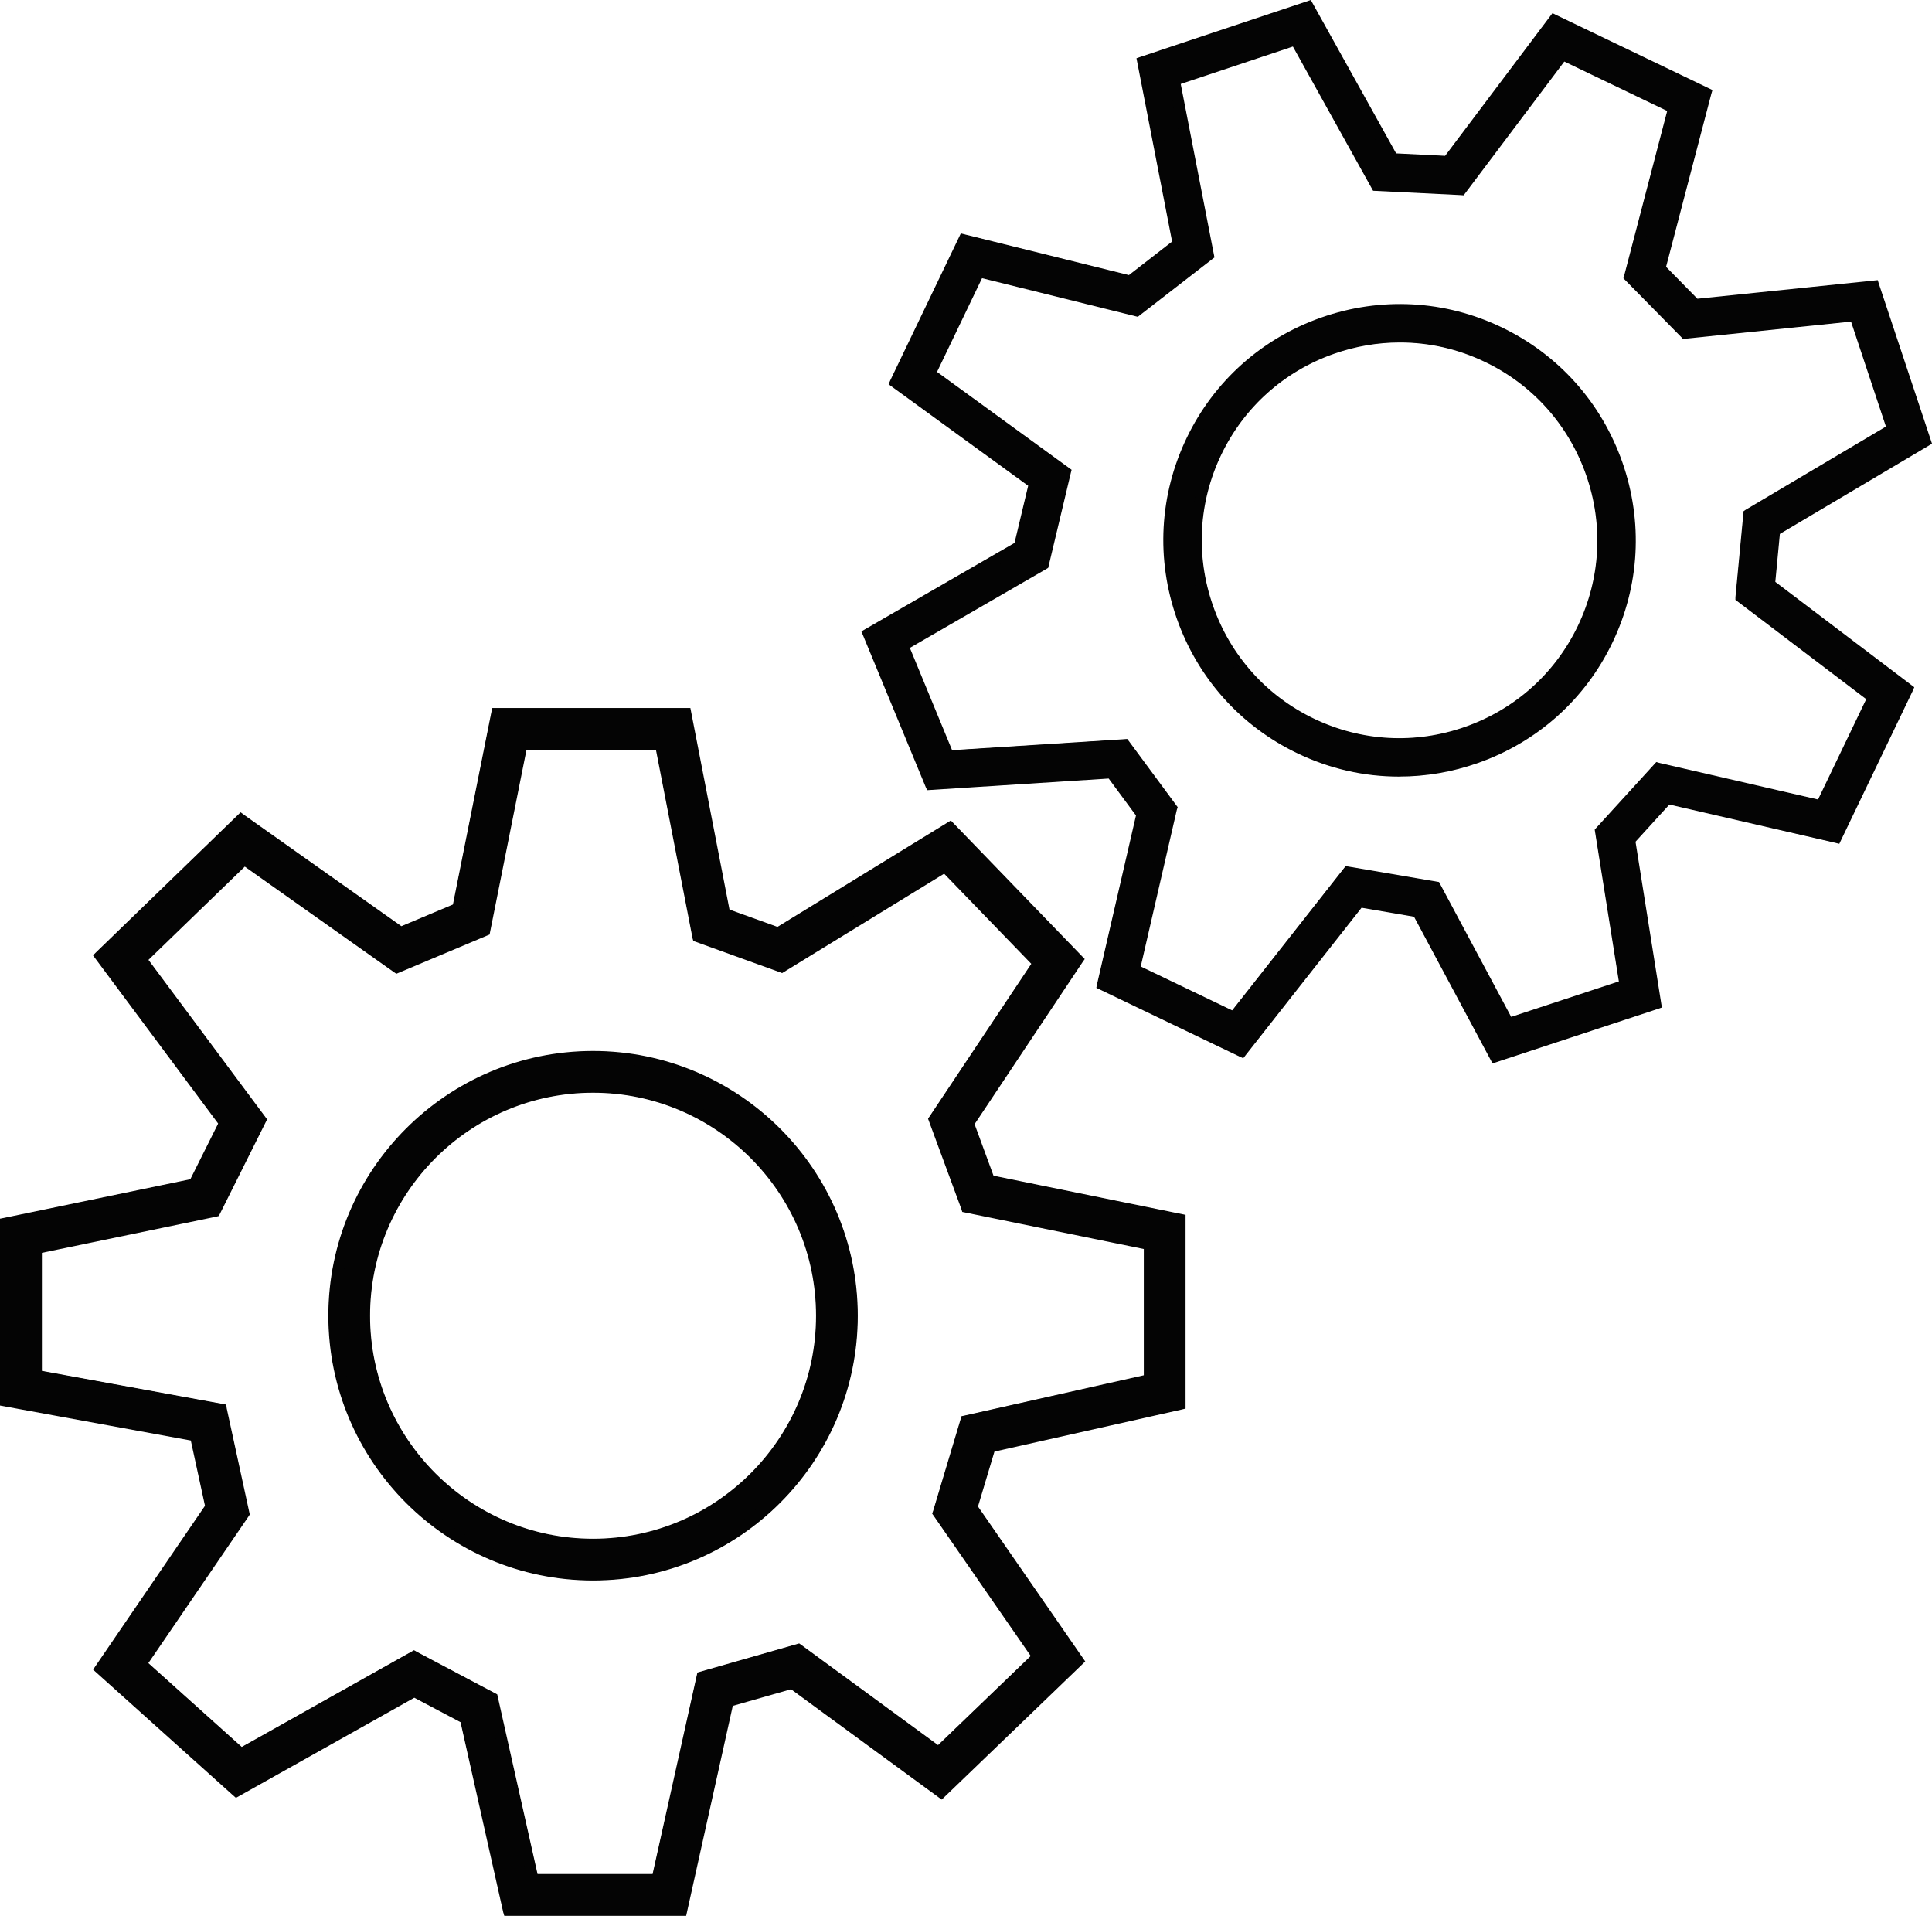 <?xml version="1.0" encoding="UTF-8"?> <svg xmlns="http://www.w3.org/2000/svg" id="b" viewBox="0 0 500 495.76"><g id="c"><g><g><g><g><g><path d="M174.57,492.05h-41.18l-10.97-48.88-15.25-8.08-45.61,25.6-32.58-29.24,28.04-41.05-4.54-20.86-48.78-8.93v-42.24l48.06-9.97,9.03-18.05-31.82-42.76,33.64-32.58,40.81,28.86,17.04-7.17,9.96-49.79h45.19l9.94,51.21,16.07,5.8,43.85-26.91,30.49,31.54-27.89,41.83,6.28,17.04,48.75,9.95v44.16l-48.67,10.93-5.39,17.99,26.98,38.97-32.64,31.4-37.95-27.79-18.94,5.41-11.91,53.59Zm-38.46-3.39h35.74l11.76-52.9,22.48-6.42,36.99,27.08,28.5-27.41-26.27-37.94,6.44-21.45,47.96-10.77v-38.67l-47.89-9.77-7.53-20.43,27.33-40.99-26.7-27.62-42.92,26.34-19.42-7.01-9.78-50.35h-39.61l-9.76,48.82-20.43,8.6-40.05-28.33-29.47,28.55,31.29,42.04-10.7,21.39-46.97,9.75v36.65l48.22,8.82,5.33,24.5-27.18,39.8,28.56,25.63,45.11-25.32,18.27,9.67,10.72,47.75Z" fill="#040404"></path><path d="M175.64,493.38h-43.3l-.24-1.04-10.84-48.28-14.07-7.45-45.81,25.72-34.15-30.65,28.38-41.54-4.23-19.44-48.99-8.97v-44.42l48.49-10.07,8.37-16.75-32.03-43.03,35.26-34.17,41.11,29.08,15.71-6.61,10.03-50.16h47.38l10.01,51.55,14.77,5.33,44.21-27.13,31.97,33.08-28.11,42.17,5.78,15.71,49.1,10.02v46.3l-48.96,10.99-4.99,16.64,27.27,39.37-34.26,32.95-38.32-28.06-17.56,5.01-11.97,53.86Zm-41.18-2.66h39.05l11.86-53.32,20.32-5.81,.53,.38,37.05,27.13,31.02-29.83-26.71-38.58,.18-.61,5.62-18.73,48.4-10.86v-42.01l-48.41-9.88-6.77-18.36,27.67-41.51-29.01-30.01-43.49,26.69-17.38-6.28-9.88-50.87h-43l-9.88,49.4-18.37,7.73-40.51-28.65-32.01,31,31.61,42.48-.37,.73-9.3,18.63-.63,.13-47,9.75v40.05l48.56,8.88,4.85,22.28-27.71,40.56,31,27.83,45.42-25.5,16.44,8.71,10.87,48.44Zm38.47-.74h-37.87l-.24-1.04-10.58-47.16-17.09-9.04-45.3,25.43-30.14-27.04,27.52-40.29-5.01-23.08-48.44-8.87v-38.83l47.4-9.83,10.04-20.09-31.5-42.32,31.1-30.13,40.34,28.54,19.11-8.04,9.83-49.2h41.8l9.84,50.69,18.12,6.54,43.28-26.56,28.18,29.15-27.55,41.33,7.03,19.1,48.23,9.84v40.82l-48.24,10.83-6.04,20.1,26.55,38.34-30.12,28.98-37.36-27.36-21.11,6.03-11.8,53.17Zm-35.75-2.66h33.61l11.7-52.63,23.86-6.82,.53,.38,36.08,26.43,26.88-25.86-25.99-37.54,.18-.61,6.67-22.2,47.68-10.7v-36.52l-47.54-9.7-8.03-21.76,27.11-40.67-25.21-26.08-42.55,26.11-20.73-7.49-9.72-50.02h-37.42l-9.69,48.44-21.77,9.16-39.74-28.12-27.85,26.97,31.08,41.77-.37,.73-10.97,21.97-.63,.13-45.91,9.52v34.46l48.01,8.78,5.63,25.92-26.85,39.32,26.99,24.22,44.91-25.21,19.46,10.3,10.61,47.31Z" fill="#040404"></path></g><g><path d="M174.68,492.18h-41.39l-.02-.1-10.96-48.82-15.14-8.01-45.63,25.61-32.74-29.38,.07-.1,28-41.01-4.5-20.72-48.8-8.93v-42.46l.11-.02,48-9.96,8.96-17.92-31.84-42.79,.08-.08,33.71-32.66,.09,.06,40.75,28.82,16.9-7.12,9.97-49.82h45.41l.02,.11,9.93,51.13,15.94,5.76,43.89-26.93,30.64,31.7-.06,.09-27.85,41.78,6.23,16.91,48.78,9.96v44.37l-.1,.02-48.6,10.91-5.35,17.85,27.01,39.01-.08,.08-32.72,31.47-.09-.07-37.9-27.75-18.8,5.37-11.92,53.62Zm-41.18-.27h40.96l11.9-53.56,19.08-5.45,37.91,27.76,32.48-31.24-26.95-38.93,.02-.06,5.42-18.06,.08-.02,48.57-10.9v-43.94l-48.71-9.94-.03-.07-6.3-17.1,27.87-41.8-30.35-31.39-43.81,26.89-16.21-5.85v-.07s-9.94-51.1-9.94-51.1h-44.97l-9.95,49.75-.06,.03-17.1,7.2-40.78-28.84-33.47,32.43,31.8,42.73-9.09,18.18h-.06s-47.95,9.96-47.95,9.96v42.02l48.76,8.92,.02,.09,4.55,20.91-.03,.05-27.97,40.96,32.42,29.1,45.59-25.59,.06,.03,15.31,8.1v.06s10.96,48.78,10.96,48.78Zm38.45-3.13h-35.95l-.02-.1-10.71-47.69-18.15-9.61-45.13,25.33-28.71-25.77,.07-.1,27.15-39.76-5.3-24.36-48.24-8.83v-36.86l.11-.02,46.9-9.73,10.63-21.26-31.31-42.07,.08-.08,29.55-28.63,.09,.06,39.99,28.28,20.3-8.55,9.77-48.86h39.83l.02,.11,9.76,50.28,19.29,6.97,42.96-26.36,26.85,27.77-.06,.09-27.29,40.94,7.48,20.3,47.92,9.78v38.88l-.1,.02-47.89,10.75-6.39,21.32,26.29,37.98-.08,.08-28.58,27.49-.09-.07-36.94-27.04-22.34,6.38-11.76,52.93Zm-35.74-.27h35.52l11.75-52.88,22.62-6.46,36.95,27.05,28.34-27.26-26.24-37.9,.02-.06,6.46-21.53,.08-.02,47.86-10.74v-38.45l-47.85-9.77-.03-.07-7.55-20.5,27.31-40.96-26.55-27.47-42.89,26.32-.06-.02-19.49-7.04v-.07s-9.77-50.25-9.77-50.25h-39.39l-9.76,48.78-.06,.03-20.5,8.63-40.02-28.31-29.31,28.39,31.27,42.02-10.76,21.52h-.06s-46.86,9.74-46.86,9.74v36.43l48.2,8.82,.02,.09,5.34,24.56-.03,.05-27.12,39.71,28.4,25.49,45.09-25.31,.06,.03,18.33,9.7,10.71,47.71Z" fill="#040404"></path><path d="M175.75,493.51h-43.55l-.22-1.07-10.84-48.29-13.95-7.38-45.83,25.72-34.37-30.84,.76-.97,27.7-40.56-4.19-19.29-49.03-8.97v-44.65l1.07-.21,47.46-9.85,8.31-16.62-32.06-43.08,.86-.81,34.59-33.5,.9,.65,40.23,28.45,15.57-6.55,10.04-50.2h47.6l10.01,51.58,14.63,5.28,44.25-27.15,.74,.77,31.39,32.46-.6,.89-27.54,41.31,5.74,15.58,49.12,10.02v46.55l-1.07,.21-47.9,10.76-4.96,16.5,27.26,39.36-.73,.78-33.64,32.37-.9-.65-37.47-27.44-17.42,4.97-11.96,53.88Zm-41.19-2.92h38.84l11.85-53.29,20.45-5.85,.53,.38,37.02,27.1,30.85-29.68-26.7-38.55,.22-.63,5.63-18.81,.74-.18,47.65-10.7v-41.8l-48.31-9.86-.28-.61-6.61-17.9,27.65-41.47-28.86-29.85-43.46,26.66-17.43-6.31-.19-.65-9.76-50.21h-42.79l-9.87,49.38-18.5,7.78-40.47-28.63-31.85,30.85,31.59,42.45-9.76,19.51-.66,.11-46.91,9.73v39.84l48.52,8.87,.21,.85,4.69,21.58-.32,.47-27.35,40.05,30.84,27.69,45.43-25.5,.65,.38,15.8,8.36,.17,.5,10.77,47.93Zm38.47-.47h-38.1l-.22-1.07-10.59-47.17-16.97-8.98-45.32,25.44-30.35-27.24,.76-.97,26.85-39.31-4.99-22.94-48.45-8.87v-39.06l1.07-.21,46.36-9.62,9.98-19.96-31.53-42.36,.86-.81,30.48-29.51,.91,.74,39.4,27.87,18.97-7.99,9.85-49.24h42.01l9.84,50.72,17.98,6.49,43.32-26.58,28.36,29.32-.63,.9-26.95,40.44,6.98,18.97,48.26,9.84v41.06l-1.07,.21-47.2,10.59-5.99,19.97,26.59,38.39-.83,.78-29.48,28.33-.9-.67-36.49-26.71-20.96,5.98-11.81,53.2Zm-35.75-2.92h33.41l11.7-52.6,23.99-6.86,.53,.38,36.05,26.39,26.72-25.7-25.99-37.54,.24-.64,6.68-22.27,.77-.16,46.89-10.53v-36.31l-47.45-9.68-.28-.61-7.86-21.3,.38-.56,26.71-40.07-25.07-25.93-42.5,26.08-.58-.2-20.23-7.31-.19-.67-9.58-49.34h-37.2l-9.69,48.4-21.89,9.23-39.72-28.09-27.68,26.81,31.06,41.74-.37,.73-11.07,22.13-.66,.11-45.81,9.5v34.25l47.95,8.77,.21,.83,5.5,25.23-.31,.47-26.51,38.8,26.82,24.08,44.89-25.19,.62,.32,18.96,10.03,10.6,47.27Z" fill="#040404"></path></g></g><g><g><path d="M176.38,494.3h-44.77l-11.14-49.62-13.26-7.02-45.94,25.79-35.24-31.62,28.6-41.87-4.01-18.45L1.46,362.49v-45.93l48.79-10.13,7.92-15.84-32.17-43.23,36.39-35.25,41.31,29.21,14.79-6.23,10.09-50.42h48.89l10.05,51.78,13.86,5,44.46-27.28,33,34.14-28.26,42.39,5.44,14.79,49.32,10.06v47.79l-49.15,11.03-4.71,15.69,27.45,39.66-35.37,34.03-38.59-28.26-16.6,4.74-12.01,54.05Zm-38.47-7.89h32.14l11.66-52.45,24.82-7.09,36.35,26.61,25.76-24.78-25.79-37.25,7.12-23.75,47.49-10.67v-35.04l-47.31-9.66-8.36-22.68,26.96-40.44-24.19-25.02-42.31,25.96-21.64-7.81-9.67-49.79h-35.92l-9.63,48.18-22.69,9.55-39.54-27.97-26.72,25.88,30.93,41.57-11.8,23.6-46.24,9.6v32.95l47.86,8.75,5.84,26.91-26.61,38.98,25.89,23.24,44.77-25.13,20.27,10.72,10.55,47.01Z" fill="#040404"></path><path d="M177.44,495.62h-46.9l-.24-1.04-11-49.03-12.08-6.4-46.14,25.9-36.81-33.03,28.93-42.36-3.7-17.03L.13,363.6v-48.12l49.21-10.22,7.26-14.54-32.38-43.51,38.02-36.83,41.61,29.43,13.46-5.67,10.15-50.8h51.08l10.11,52.12,12.55,4.52,44.84-27.5,.74,.77,33.75,34.9-.6,.89-27.88,41.83,4.95,13.47,49.67,10.12v49.94l-49.43,11.1-4.3,14.34,27.74,40.06-.81,.79-36.19,34.8-38.96-28.53-15.21,4.34-12.06,54.32Zm-44.78-2.66h42.65l11.96-53.78,17.97-5.13,.53,.38,37.69,27.59,33.76-32.47-27.18-39.26,.18-.61,4.94-16.44,48.87-10.97v-45.64l-48.98-9.99-5.94-16.12,28.04-42.06-31.52-32.6-44.11,27.06-15.16-5.48-9.99-51.45h-46.7l-10.01,50.05-16.12,6.79-41.01-29-34.76,33.67,31.96,42.95-8.57,17.14-.63,.13-47.73,9.9v43.75l48.92,8.95,4.32,19.88-28.26,41.39,33.65,30.21,45.75-25.68,14.45,7.65,11.04,49.18Zm38.46-5.23h-34.27l-.24-1.04-10.41-46.41-19.08-10.1-44.97,25.24-27.47-24.65,26.94-39.47-5.53-25.49-48.07-8.79v-35.13l46.66-9.68,11.15-22.3-31.14-41.85,28.36-27.46,39.84,28.19,21.36-8.99,9.7-48.56h38.1l9.74,50.12,20.33,7.34,42.67-26.19,25.68,26.56-.6,.89-26.58,39.88,7.86,21.35,47.66,9.73v37.19l-47.77,10.73-6.72,22.39,26.07,37.65-.81,.79-26.57,25.55-36.72-26.89-23.44,6.69-11.71,52.72Zm-32.15-2.66h30.01l11.61-52.18,26.2-7.49,.53,.38,35.45,25.95,24.14-23.22-25.51-36.85,.18-.61,7.35-24.49,47.21-10.6v-32.89l-46.97-9.59-8.86-24,26.75-40.11-22.71-23.49-41.94,25.74-22.94-8.29-9.61-49.45h-33.73l-9.55,47.81-24.02,10.11-39.23-27.76-25.1,24.3,30.73,41.29-.37,.73-12.08,24.18-.63,.13-45.18,9.37v30.77l47.64,8.71,6.15,28.33-26.28,38.49,24.32,21.83,44.58-25.02,21.45,11.36,10.44,46.57Z" fill="#040404"></path></g><g><path d="M176.48,494.43h-44.99l-.02-.1-11.13-49.56-13.14-6.96-45.96,25.8-35.39-31.77,.07-.1,28.57-41.83-3.98-18.31L1.32,362.6v-46.15l.11-.02,48.72-10.12,7.85-15.71-32.19-43.26,.08-.08,36.47-35.33,.09,.06,41.25,29.17,14.66-6.17,10.09-50.46h49.1l.02,.11,10.04,51.71,13.73,4.95,44.5-27.3,33.15,34.29-.06,.09-28.22,42.33,5.4,14.66,49.36,10.06v48.01l-.1,.02-49.07,11.02-4.67,15.56,27.48,39.7-35.53,34.19-.09-.07-38.54-28.22-16.46,4.7-12.01,54.08Zm-44.77-.27h44.56l12-54.02,16.74-4.78,38.55,28.23,35.21-33.88-27.43-39.62,.02-.06,4.73-15.77,.08-.02,49.05-11.01v-47.58l-49.29-10.05-.03-.07-5.47-14.86,28.23-42.36-32.86-33.98-44.43,27.26-.06-.02-13.93-5.02v-.07s-10.05-51.67-10.05-51.67h-48.67l-10.08,50.39-.06,.03-14.86,6.26-41.28-29.19-36.23,35.09,32.15,43.2-7.98,15.97h-.06S1.59,316.67,1.59,316.67v45.71l49.13,8.99,.02,.09,4.02,18.51-.03,.05-28.53,41.78,35.08,31.48,45.92-25.78,.06,.03,13.32,7.05v.06s11.13,49.52,11.13,49.52Zm38.45-7.62h-32.35l-.02-.1-10.54-46.95-20.15-10.66-44.8,25.14-26.05-23.38,.07-.1,26.58-38.93-5.81-26.77-47.88-8.76v-33.17l.11-.02,46.18-9.58,11.74-23.47-30.95-41.6,.08-.08,26.8-25.96,.09,.06,39.48,27.93,22.56-9.49,9.64-48.22h36.13l.02,.11,9.66,49.71,21.5,7.76,42.34-25.99,24.34,25.18-.06,.09-26.93,40.38,8.31,22.54,47.35,9.67v35.25l-.1,.02-47.41,10.65-7.08,23.61,25.82,37.3-.08,.08-25.84,24.85-.09-.07-36.3-26.57-24.68,7.05-11.67,52.47Zm-32.14-.27h31.93l11.65-52.42,24.96-7.13,36.31,26.58,25.6-24.62-25.77-37.21,.02-.06,7.14-23.82,.08-.02,47.38-10.64v-34.82l-47.28-9.65-.03-.07-8.38-22.74,26.94-40.41-24.04-24.87-42.27,25.94-.06-.02-21.71-7.84v-.07s-9.67-49.68-9.67-49.68h-35.7l-9.62,48.15-.06,.03-22.76,9.58-.06-.04-39.45-27.91-26.55,25.72,30.91,41.54-11.87,23.73h-.06s-46.14,9.59-46.14,9.59v32.73l47.83,8.75,.02,.09,5.85,26.97-.03,.05-26.55,38.89,25.74,23.1,44.75-25.12,.06,.03,20.32,10.75,10.54,46.97Z" fill="#040404"></path><path d="M177.55,495.76h-47.03l-.29-.94-11.04-49.17-11.97-6.33-46.16,25.91-.72-.63-36.24-32.54,.63-.95,28.32-41.46-3.67-16.89L0,363.71v-48.35l1.07-.21,48.19-10,7.2-14.41-32.39-43.52,.81-.81,37.39-36.21,.91,.68,40.7,28.79,13.34-5.61,10.16-50.84h51.29l10.12,52.15,12.42,4.48,44.87-27.53,.74,.77,33.91,35.08-.63,.9-27.88,41.83,4.9,13.34,49.7,10.13v50.13l-1.01,.25-48.45,10.88-4.26,14.21,27.76,40.1-37.14,35.74-.9-.65-38.1-27.9-15.08,4.3-12.07,54.35Zm-44.78-2.92h42.44l11.95-53.75,18.12-5.18,.53,.38,37.65,27.57,33.59-32.32-27.18-39.26,.24-.64,4.94-16.45,.69-.2,48.15-10.82v-45.43l-48.88-9.97-.28-.61-5.78-15.66,28.01-42.02-31.36-32.45-44.05,27.02-.58-.2-14.79-5.33-.1-.8-9.83-50.6h-46.47l-10,49.95-.58,.29-15.68,6.61-40.98-28.98-34.6,33.51,31.94,42.93-.37,.73-8.29,16.58-.66,.11-47.64,9.88v43.53l48.89,8.95,.21,.85,4.17,19.17-.31,.47-27.93,40.88,33.51,30.07,45.76-25.68,.65,.38,13.91,7.36,.11,.63,10.88,48.49Zm38.46-4.97h-34.51l-.22-1.07-10.41-46.42-18.97-10.03-44.99,25.24-27.66-24.82,.72-.97,26.29-38.52-5.5-25.34-48.09-8.8v-35.37l1.07-.21,45.64-9.47,11.08-22.17-31.22-41.95,.96-.8,27.58-26.72,.89,.6,39.01,27.59,21.23-8.93,9.71-48.6h38.32l9.74,50.16,20.2,7.29,42.7-26.21,25.82,26.71-27.2,40.81,7.81,21.22,47.69,9.73v37.37l-1.01,.25-46.78,10.51-6.68,22.26,26.11,37.71-.83,.78-26.69,25.65-.89-.59-35.91-26.29-23.3,6.65-11.72,52.74Zm-32.14-2.92h29.8l11.6-52.15,26.34-7.53,.53,.38,35.41,25.93,23.98-23.06-25.51-36.85,.24-.64,7.36-24.56,.77-.16,46.41-10.43v-32.67l-46.99-9.6-.23-.75-8.62-23.37,26.72-40.08-22.56-23.33-41.93,25.73-.62-.24-22.36-8.08-.19-.67-9.48-48.77h-33.51l-9.55,47.78-.65,.27-23.47,9.88-.59-.39-38.64-27.34-24.93,24.14,30.71,41.27-.37,.73-12.13,24.28-.59,.15-45.2,9.38v30.55l47.72,8.72,.11,.97,5.97,27.48-.31,.47-25.94,37.98,24.17,21.69,44.59-25.03,.65,.38,20.88,11.05,10.44,46.53Z" fill="#040404"></path></g></g></g><g><g><g><path d="M153.49,405.28c-35.73,0-64.81-29.07-64.81-64.81s29.07-64.81,64.81-64.81,64.81,29.07,64.81,64.81-29.07,64.81-64.81,64.81Zm0-126.22c-33.86,0-61.41,27.55-61.41,61.41s27.55,61.41,61.41,61.41,61.41-27.55,61.41-61.41-27.55-61.41-61.41-61.41Z" fill="#040404"></path><path d="M153.5,406.6c-36.47,0-66.14-29.67-66.14-66.13s29.67-66.13,66.14-66.13,66.13,29.67,66.13,66.13-29.66,66.13-66.13,66.13Zm0-129.61c-35,0-63.48,28.47-63.48,63.48s28.48,63.48,63.48,63.48,63.47-28.47,63.47-63.48-28.47-63.48-63.47-63.48Zm0,126.22c-34.6,0-62.75-28.15-62.75-62.74s28.15-62.74,62.75-62.74,62.74,28.14,62.74,62.74-28.15,62.74-62.74,62.74Zm0-122.82c-33.14,0-60.09,26.95-60.09,60.08s26.95,60.09,60.09,60.09,60.08-26.95,60.08-60.09-26.95-60.08-60.08-60.08Z" fill="#040404"></path></g><g><path d="M153.49,405.41c-35.81,0-64.94-29.13-64.94-64.94s29.13-64.94,64.94-64.94,64.94,29.13,64.94,64.94-29.13,64.94-64.94,64.94Zm0-129.61c-35.66,0-64.67,29.01-64.67,64.67s29.01,64.67,64.67,64.67,64.67-29.01,64.67-64.67-29.01-64.67-64.67-64.67Zm0,126.22c-33.94,0-61.54-27.61-61.54-61.54s27.61-61.54,61.54-61.54,61.54,27.61,61.54,61.54-27.61,61.54-61.54,61.54Zm0-122.82c-33.79,0-61.28,27.49-61.28,61.28s27.49,61.28,61.28,61.28,61.28-27.49,61.28-61.28-27.49-61.28-61.28-61.28Z" fill="#040404"></path><path d="M153.5,406.74c-36.54,0-66.27-29.73-66.27-66.27s29.73-66.26,66.27-66.26,66.26,29.72,66.26,66.26-29.72,66.27-66.26,66.27Zm0-129.61c-34.93,0-63.35,28.42-63.35,63.34s28.42,63.35,63.35,63.35,63.34-28.42,63.34-63.35-28.42-63.34-63.34-63.34Zm0,126.21c-34.67,0-62.87-28.2-62.87-62.87s28.2-62.87,62.87-62.87,62.87,28.2,62.87,62.87-28.2,62.87-62.87,62.87Zm0-122.82c-33.06,0-59.96,26.89-59.96,59.95s26.89,59.95,59.96,59.95,59.95-26.89,59.95-59.95-26.89-59.95-59.95-59.95Z" fill="#040404"></path></g></g><g><g><path d="M153.49,407.52c-36.97,0-67.05-30.08-67.05-67.05s30.08-67.05,67.05-67.05,67.05,30.08,67.05,67.05-30.08,67.05-67.05,67.05Zm0-126.22c-32.62,0-59.17,26.54-59.17,59.17s26.54,59.17,59.17,59.17,59.17-26.54,59.17-59.17-26.54-59.17-59.17-59.17Z" fill="#040404"></path><path d="M153.48,408.85c-37.7,0-68.37-30.68-68.37-68.38s30.67-68.37,68.37-68.37,68.39,30.67,68.39,68.37-30.68,68.38-68.39,68.38Zm0-134.1c-36.24,0-65.71,29.48-65.71,65.72s29.48,65.73,65.71,65.73,65.73-29.49,65.73-65.73-29.49-65.72-65.73-65.72Zm0,126.21c-33.35,0-60.49-27.14-60.49-60.5s27.13-60.49,60.49-60.49,60.5,27.14,60.5,60.49-27.14,60.5-60.5,60.5Zm0-118.33c-31.89,0-57.83,25.94-57.83,57.84s25.94,57.84,57.83,57.84,57.84-25.95,57.84-57.84-25.95-57.84-57.84-57.84Z" fill="#040404"></path></g><g><path d="M153.49,407.66c-37.04,0-67.18-30.14-67.18-67.19s30.14-67.18,67.18-67.18,67.19,30.14,67.19,67.18-30.14,67.19-67.19,67.19Zm0-134.1c-36.9,0-66.92,30.02-66.92,66.92s30.02,66.92,66.92,66.92,66.92-30.02,66.92-66.92-30.02-66.92-66.92-66.92Zm0,126.21c-32.7,0-59.3-26.6-59.3-59.3s26.6-59.3,59.3-59.3,59.3,26.6,59.3,59.3-26.6,59.3-59.3,59.3Zm0-118.33c-32.55,0-59.03,26.48-59.03,59.03s26.48,59.03,59.03,59.03,59.03-26.48,59.03-59.03-26.48-59.03-59.03-59.03Z" fill="#040404"></path><path d="M153.48,408.98c-37.77,0-68.5-30.74-68.5-68.51s30.73-68.51,68.5-68.51,68.51,30.73,68.51,68.51-30.73,68.51-68.51,68.51Zm0-134.1c-36.16,0-65.59,29.42-65.59,65.59s29.42,65.59,65.59,65.59,65.6-29.42,65.6-65.59-29.42-65.59-65.6-65.59Zm0,126.21c-33.43,0-60.62-27.2-60.62-60.63s27.19-60.63,60.62-60.63,60.63,27.2,60.63,60.63-27.2,60.63-60.63,60.63Zm0-118.33c-31.82,0-57.71,25.89-57.71,57.71s25.89,57.71,57.71,57.71,57.71-25.89,57.71-57.71-25.89-57.71-57.71-57.71Z" fill="#040404"></path></g></g></g></g><g><g><g><g><path d="M320.73,269.53l-33.03-15.86,10.02-43.44-9.13-12.35-46.45,2.97-14.87-36,38.3-22.13,4.4-18.48-35.69-25.95,16.27-33.88,42.39,10.51,14.19-11-9.06-46.55,39.53-13.18,21.62,38.87,16.43,.81,27.16-36.1,36.25,17.41-11.75,44.91,10.66,10.85,45.54-4.7,12.31,37.05-38.49,22.82-1.53,16.09,35.27,26.76-17.01,35.42-43.25-9.98-11.26,12.35,6.63,41.65-38.27,12.61-19.74-36.91-17.27-2.95-30.19,38.4Zm-29.54-17.54l28.67,13.76,29.81-37.91,20.5,3.51,19.24,35.97,33.42-11.01-6.46-40.55,13.43-14.73,42.62,9.84,14.89-31.02-34.65-26.28,1.83-19.29,37.71-22.36-10.78-32.44-44.58,4.59-12.88-13.11,11.55-44.16-31.77-15.26-26.64,35.4-19.7-.97-21.21-38.15-34.64,11.55,8.91,45.78-16.82,13.04-41.43-10.27-14.11,29.4,35.28,25.65-5.16,21.7-37.14,21.46,13.04,31.56,45.93-2.94,10.93,14.8-9.79,42.43Z" fill="#040404"></path><path d="M387.3,272.6l-19.95-37.32-15.86-2.71-30.37,38.62-34.95-16.78,10.13-43.88-8.33-11.28-46.68,2.99-15.68-37.95,38.81-22.43,4.07-17.06-35.87-26.08,.49-1,16.74-34.86,1.05,.26,41.77,10.36,13.04-10.11-9.12-46.89,41.67-13.9,21.8,39.19,15,.74,27.39-36.41,38.22,18.35-11.84,45.23,9.69,9.86,45.97-4.74,12.98,39.07-38.83,23.02-1.39,14.68,35.55,26.97-.48,.98-17.47,36.38-1.04-.24-42.49-9.81-10.31,11.3,6.72,42.14-40.42,13.31Zm-36.93-42.91l18.7,3.19,.31,.57,19.21,35.93,36.14-11.91-6.55-41.17,12.22-13.4,42.97,9.92,16.08-33.48-34.99-26.55,1.66-17.5,38.15-22.61-11.64-35.02-45.12,4.65-11.64-11.84,.19-.73,11.47-43.85-34.28-16.45-26.93,35.79-17.86-.88-21.45-38.56-37.38,12.47,8.99,46.21-15.36,11.9-41.96-10.4-15.32,31.91,35.5,25.82-4.73,19.9-37.79,21.83,14.06,34.05,46.22-2.96,9.93,13.43-.13,.6-9.79,42.4,31.11,14.93,30.01-38.18Zm38.4,39.25l-19.46-36.39-19.08-3.26-29.99,38.13-30.58-14.69,9.9-42.87-10.13-13.72-46.16,2.95-13.85-33.51,37.65-21.76,4.83-20.28-35.47-25.78,.49-1,14.58-30.37,1.05,.26,40.8,10.11,15.66-12.14-8.97-46.12,36.79-12.26,21.4,38.46,18.27,.9,26.86-35.71,33.75,16.21-11.65,44.48,11.9,12.11,45-4.64,11.46,34.47-38.06,22.56-1.69,17.88,34.92,26.49-.48,.98-15.35,31.98-1.04-.24-41.86-9.66-12.48,13.68,6.54,41.04-35.55,11.72Zm-39.66-42.53l21.92,3.75,.31,.57,18.71,34.99,31.28-10.31-6.38-40.06,14.38-15.78,42.34,9.77,13.96-29.08-34.36-26.07,1.96-20.7,37.38-22.15-10.11-30.41-44.15,4.55-13.85-14.09,.19-.73,11.27-43.1-29.81-14.31-26.41,35.09-21.14-1.04-21.04-37.83-32.49,10.83,8.85,45.44-.65,.5-17.33,13.43-41-10.16-13.16,27.42,35.1,25.52-.2,.86-5.3,22.26-36.63,21.16,12.23,29.61,45.71-2.92,11.73,15.87-.13,.6-9.56,41.4,26.75,12.84,29.64-37.69Z" fill="#040404"></path></g><g><path d="M387.88,271.15l-.05-.1-19.71-36.85-17.13-2.93-30.21,38.42-.1-.05-33.13-15.91,.02-.1,10.01-43.38-9.05-12.25-46.47,2.97-.04-.09-14.92-36.11,.1-.06,38.25-22.1,4.36-18.34-35.71-25.96,.05-.1,16.32-33.98,.11,.03,42.33,10.49,14.08-10.91-9.06-46.59,.11-.04,39.64-13.22,.05,.1,21.58,38.81,16.29,.8,27.19-36.13,.1,.05,36.35,17.45-.03,.11-11.73,44.84,10.56,10.75,45.58-4.7,.03,.1,12.35,37.15-.09,.05-38.43,22.78-1.51,15.94,35.3,26.78-.05,.1-17.05,35.52-.1-.02-43.18-9.97-11.16,12.25,6.64,41.7-.11,.04-38.38,12.65Zm-37.01-40.16h.08s17.34,2.98,17.34,2.98l.03,.06,19.69,36.81,38.06-12.54-6.62-41.61,.04-.05,11.31-12.41,.08,.02,43.15,9.96,16.92-35.23-35.24-26.74v-.07s1.54-16.15,1.54-16.15l.06-.03,38.39-22.76-12.24-36.85-45.5,4.69-.05-.05-10.71-10.9,.02-.07,11.72-44.8-36.05-17.31-27.14,36.07h-.07s-16.5-.82-16.5-.82l-21.6-38.84-39.32,13.11,9.05,46.52-14.31,11.09-42.35-10.5-16.17,33.68,35.67,25.94-.02,.09-4.41,18.53-.05,.03-38.2,22.07,14.79,35.81,46.43-2.97,.04,.06,9.16,12.4v.06s-10.01,43.33-10.01,43.33l32.84,15.77,30.18-38.38Zm38.47,36.5l-.05-.1-19.21-35.91-20.36-3.48-29.82,37.93-.1-.05-28.76-13.81,.02-.1,9.78-42.37-10.85-14.69-45.96,2.94-.04-.09-13.08-31.66,.1-.06,37.09-21.43,5.13-21.56-35.3-25.66,.05-.1,14.16-29.49,.11,.03,41.37,10.26,16.7-12.95-8.91-45.81,.11-.04,34.74-11.59,.05,.1,21.18,38.08,19.56,.96,26.66-35.43,.1,.05,31.87,15.3-.03,.11-11.53,44.08,12.78,13.01,44.62-4.6,.03,.1,10.81,32.54-.09,.05-37.65,22.32-1.82,19.15,34.68,26.3-.05,.1-14.94,31.12-.1-.02-42.54-9.82-13.33,14.63,6.46,40.6-.11,.04-33.53,11.05Zm-39.74-39.78h.08s20.57,3.53,20.57,3.53l.03,.06,19.19,35.87,33.21-10.94-6.45-40.5,.04-.05,13.48-14.79,.08,.02,42.52,9.81,14.8-30.83-34.62-26.26v-.07s1.85-19.36,1.85-19.36l.06-.03,37.62-22.3-10.71-32.23-44.53,4.59-.05-.05-12.93-13.16,.02-.07,11.53-44.05-31.58-15.16-26.61,35.37h-.07s-19.78-.98-19.78-.98l-21.2-38.12-34.42,11.48,8.9,45.74-16.93,13.13-41.39-10.26-14.02,29.2,35.26,25.64-.02,.09-5.18,21.76-.05,.03-37.04,21.4,12.95,31.36,45.91-2.94,.04,.06,10.97,14.85v.06s-9.78,42.33-9.78,42.33l28.47,13.67,29.79-37.89Z" fill="#040404"></path><path d="M387.22,272.76l-.57-1.09-19.39-36.26-15.71-2.69-30.37,38.62-.95-.43-34.17-16.41,.2-1.01,9.9-42.93-8.25-11.17-46.66,2.99-.38-.82-15.43-37.36,1.04-.57,37.83-21.86,4.03-16.92-35.93-26.12,.54-1.02,16.81-35.01,1.05,.26,41.81,10.36,12.92-10.02-9.13-46.95,1.12-.36,40.69-13.57,.57,.85,21.32,38.35,14.85,.73,27.46-36.5,1.01,.56,37.39,17.95-.31,1.07-11.55,44.19,9.58,9.76,46.04-4.75,.32,1.05,12.68,38.21-.88,.55-37.97,22.51-1.38,14.54,35.54,26.95-.4,.95-17.58,36.61-1.01-.2-42.56-9.82-10.21,11.2,6.71,42.17-1.05,.37-39.58,13.04Zm-36.88-43.25l.88,.19,17.92,3.06,19.5,36.46,35.93-11.84-6.53-41.11,.41-.47,11.88-13.03,.75,.16,42.21,9.74,15.98-33.29-34.9-26.48v-.66l1.61-17.03,.59-.34,37.52-22.25-11.57-34.82-45.12,4.65-.46-.51-11.25-11.45,.22-.74,11.45-43.79-34.08-16.36-26.88,35.72h-.66l-17.37-.85-21.43-38.52-37.17,12.39,8.99,46.18-15.47,11.98-41.92-10.39-15.23,31.71,35.49,25.8-4.76,20.03-.48,.29-37.26,21.53,13.98,33.86,46.2-2.95,10.06,13.61-.25,.67-9.73,42.2,30.92,14.85,30.04-38.19Zm38.44,39.56l-.61-.97-18.95-35.42-18.94-3.24-30.01,38.16-.96-.48-29.77-14.3,.2-1.01,9.68-41.92-10.06-13.62-46.24,2.96-.34-.95-13.51-32.74,.97-.59,36.71-21.21,4.79-20.15-35.43-25.76,.4-.97,14.71-30.63,1.05,.26,40.84,10.13,15.55-12.06-8.97-46.13,1.09-.38,35.94-11.98,.52,1,20.86,37.51,18.13,.89,26.9-35.76,.99,.49,32.98,15.84-.32,1.09-11.37,43.41,11.8,12.02,45.06-4.65,.32,1.03,11.18,33.62-.9,.55-37.19,22.05-1.68,17.73,35.01,26.56-.56,1.01-15.43,32.12-1.05-.26-41.87-9.66-12.37,13.58,6.53,41.07-1.05,.37-34.63,11.42Zm-39.72-42.82l.88,.16,21.18,3.62,19,35.52,31.07-10.24-6.37-40,.41-.47,14.05-15.41,.75,.16,41.57,9.59,13.87-28.89-34.37-26.07,.1-.77,1.91-20.06,.59-.34,36.75-21.79-10.04-30.21-44.05,4.54-.45-.39-13.59-13.81,.22-.74,11.25-43.04-29.6-14.21-26.35,35.02h-.66l-20.65-1.01-21.02-37.8-32.28,10.77,8.84,45.4-.65,.5-17.44,13.52-40.96-10.15-13.07,27.22,35.08,25.51-.2,.86-5.34,22.45-.56,.27-36.01,20.81,12.14,29.41,45.7-2.92,11.84,16.04-.22,.65-9.51,41.24,26.56,12.75,29.62-37.68Z" fill="#040404"></path></g></g><g><g><path d="M321.31,272.03l-35.92-17.25,10.18-44.1-7.93-10.74-46.79,2.99-16.09-38.94,39.07-22.57,3.89-16.35-35.96-26.14,17.69-36.85,43.04,10.67,12.45-9.66-9.15-47.07L338.56,1.77l21.88,39.34,14.26,.7,27.51-36.56,39.21,18.83-11.88,45.41,9.19,9.35,46.17-4.76,13.33,40.1-38.99,23.12-1.33,13.96,35.69,27.07-18.41,38.34-43.68-10.08-9.82,10.78,6.75,42.39-41.48,13.68-20.07-37.53-15.14-2.59-30.45,38.73Zm-27.82-21.14l25.78,12.38,29.55-37.58,22.64,3.87,18.91,35.35,30.21-9.95-6.34-39.82,14.86-16.31,42.2,9.73,13.5-28.11-34.23-25.97,2.03-21.41,37.21-22.06-9.77-29.39-43.94,4.53-14.35-14.6,11.42-43.66-28.81-13.83-26.28,34.94-21.88-1.08-20.94-37.67-31.4,10.47,8.8,45.26-18.56,14.39-40.79-10.11-12.69,26.43,35.02,25.45-5.68,23.84-36.36,21.02,11.82,28.61,45.59-2.91,12.13,16.41-9.64,41.77Z" fill="#040404"></path><path d="M386.33,275.04l-20.29-37.94-13.72-2.35-30.63,38.95-37.83-18.17,10.28-44.54-7.14-9.67-47.01,3-16.89-40.89,39.58-22.87,3.56-14.93-36.14-26.27,.49-1,18.16-37.82,1.05,.26,42.41,10.51,11.29-8.76-9.21-47.41L339.18,.16l22.06,39.66,12.83,.63L401.81,3.58l41.18,19.78-11.98,45.74,8.22,8.35,46.6-4.8,14,42.12-39.34,23.33-1.19,12.55,35.97,27.27-.48,.98-18.87,39.3-1.04-.24-42.92-9.9-8.87,9.73,6.83,42.87-43.62,14.38Zm-35.13-43.18l16.56,2.84,.31,.57,19.54,36.54,39.35-12.97-6.67-41.89,10.78-11.83,43.39,10.01,17.48-36.4-35.41-26.86,1.46-15.38,38.65-22.92-12.65-38.07-45.75,4.71-10.17-10.33,.19-.73,11.61-44.35-37.24-17.88-27.29,36.25-15.69-.77L337.94,3.38l-40.61,13.54,9.09,46.72-13.62,10.55-42.61-10.55-16.74,34.87,35.77,26.01-4.22,17.77-.5,.29-38.06,21.99,15.28,36.99,46.56-2.97,8.73,11.81-.13,.6-9.94,43.06,34,16.32,30.27-38.51Zm38.53,34.66l-19.12-35.76-21.22-3.62-29.72,37.8-27.7-13.3,9.75-42.21-11.34-15.33-45.82,2.92-12.62-30.56,36.87-21.31,5.34-22.42-35.2-25.59,.49-1,13.15-27.41,1.05,.26,40.17,9.96,17.4-13.5-8.87-45.6,33.55-11.19,21.12,37.99,20.44,1.01,26.52-35.26,30.78,14.78-11.51,43.99,13.37,13.61,44.36-4.57,10.44,31.41-37.54,22.26-1.9,20,34.52,26.18-14.44,30.04-42.48-9.8-13.91,15.26,6.43,40.31-32.35,10.65Zm-41.46-42.27l24.06,4.11,.31,.57,18.38,34.37,28.08-9.25-6.26-39.33,15.82-17.35,41.92,9.67,12.57-26.17-33.96-25.76,2.17-22.82,36.86-21.85-9.1-27.36-43.51,4.48-15.32-15.59,.19-.73,11.14-42.61-26.84-12.89-26.06,34.63-23.3-1.15-20.76-37.36-29.26,9.75,8.74,44.92-.65,.5-19.07,14.78-40.37-10.01-11.73,24.46,34.83,25.33-.2,.86-5.81,24.39-.5,.29-35.36,20.43,11,26.66,45.36-2.89,12.93,17.48-.13,.6-9.41,40.73,23.86,11.46,29.37-37.36Z" fill="#040404"></path></g><g><path d="M386.91,273.58l-.05-.1-20.04-37.47-15-2.57-30.46,38.75-.1-.05-36.01-17.29,.02-.1,10.16-44.04-7.85-10.63-46.81,2.99-.04-.09-16.13-39.05,39.12-22.6,3.86-16.21-35.98-26.16,.05-.1,17.74-36.94,.11,.03,42.97,10.65,12.34-9.57-9.16-47.1,.11-.04L338.62,1.61l.05,.1,21.85,39.28,14.12,.69,27.54-36.59,.1,.05,39.31,18.88-.03,.11-11.86,45.33,9.09,9.25,46.22-4.76,.03,.1,13.36,40.2-.09,.05-38.93,23.09-1.32,13.82,35.72,27.09-.05,.1-18.45,38.43-.1-.02-43.6-10.06-9.73,10.67,6.76,42.43-.11,.04-41.59,13.71Zm-35.2-40.43h.08s15.21,2.62,15.21,2.62l.03,.06,20.02,37.43,41.27-13.61-6.74-42.34,.04-.05,9.87-10.83,.08,.02,43.57,10.05,18.32-38.14-35.66-27.05v-.07s1.34-14.03,1.34-14.03l.06-.03,38.9-23.06-13.26-39.89-46.13,4.75-.05-.05-9.24-9.4,.02-.07,11.85-45.3-39.02-18.73-27.49,36.53h-.07s-14.34-.71-14.34-.71L338.5,1.93l-42.55,14.19,9.15,47.03-12.57,9.75-42.99-10.66-17.6,36.65,35.94,26.13-.02,.09-3.9,16.4-.05,.03-38.97,22.52,16.01,38.74,46.76-2.99,.04,.06,7.97,10.79v.06s-10.17,43.99-10.17,43.99l35.72,17.15,30.43-38.71Zm38.61,31.91l-.05-.1-18.88-35.29-22.5-3.84-29.57,37.6-.1-.05-25.88-12.42,.02-.1,9.63-41.71-12.05-16.3-45.62,2.91-.04-.09-11.86-28.72,.1-.06,36.31-20.99,5.64-23.7-35.03-25.47,.05-.1,12.74-26.53,.11,.03,40.73,10.1,18.44-14.3-8.81-45.29,.11-.04,31.51-10.51,.05,.1,20.91,37.61,21.73,1.07,26.31-34.97,.1,.05,28.91,13.88-.03,.11-11.4,43.59,14.25,14.5,43.98-4.54,.03,.1,9.8,29.49-.09,.05-37.15,22.02-2.02,21.27,34.26,25.99-.05,.1-13.54,28.2-.1-.02-42.13-9.72-14.76,16.2,6.35,39.87-.11,.04-30.32,9.98Zm-41.54-39.52h.08s22.7,3.89,22.7,3.89l.03,.06,18.85,35.25,30-9.88-6.33-39.77,.04-.05,14.91-16.36,.08,.02,42.1,9.71,13.4-27.91-34.2-25.95v-.07s2.04-21.48,2.04-21.48l.06-.03,37.11-22-9.7-29.19-43.89,4.53-.05-.05-14.4-14.65,.02-.07,11.39-43.56-28.61-13.74-26.26,34.91h-.07s-21.95-1.09-21.95-1.09l-20.93-37.64-31.19,10.4,8.8,45.23-18.67,14.48-40.75-10.1-12.6,26.24,35,25.44-.02,.09-5.69,23.89-.05,.03-36.26,20.96,11.74,28.42,45.57-2.91,.04,.06,12.16,16.46v.06s-9.63,41.67-9.63,41.67l25.59,12.29,29.54-37.56Z" fill="#040404"></path><path d="M386.26,275.2l-.57-1.09-19.74-36.89-13.58-2.33-30.62,38.95-.95-.43-37.07-17.79,.2-1.01,10.06-43.59-7.06-9.56-46.98,3.01-.38-.82-16.64-40.27,39.63-22.89,3.53-14.79-36.11-26.25,.4-.97,18.28-38.08,1.05,.26,42.45,10.52,11.18-8.68-9.22-47.43,1.09-.38L339.24,0l22.08,39.69,12.68,.63L401.78,3.4l.99,.49,40.41,19.4-.31,1.07-11.69,44.68,8.11,8.26,46.67-4.81,.32,1.03,13.72,41.28-.9,.55-38.47,22.81-1.18,12.41,35.96,27.26-.4,.95-19,39.57-1.05-.26-42.93-9.9-8.76,9.62,6.82,42.9-1.05,.37-42.78,14.1Zm-35.14-43.45l.83,.1,15.9,2.73,19.83,37.07,39.13-12.9-6.67-41.94,.53-.48,10.35-11.35,.75,.16,42.63,9.83,17.38-36.2-35.42-26.86,.1-.77,1.4-14.67,.51-.35,38.11-22.61-12.58-37.87-45.61,4.69-.43-.34-9.96-10.11,.22-.74,11.58-44.29-37.05-17.78-27.24,36.19h-.66l-15.2-.74L337.88,3.54l-40.41,13.47,9.09,46.69-13.73,10.64-42.56-10.55-16.65,34.68,35.76,26-4.26,17.88-.46,.29-38.05,21.98,15.19,36.8,46.45-2.97,.44,.47,8.44,11.41-.1,.57-9.94,43.08,33.8,16.23,30.23-38.46Zm38.54,34.93l-.57-1.09-18.56-34.71-21.07-3.6-29.77,37.83-.96-.48-26.88-12.91,.2-1.01,9.53-41.26-11.25-15.23-45.8,2.93-.38-.82-12.35-29.92,.96-.59,35.94-20.78,5.32-22.27-35.17-25.57,.4-.97,13.26-27.64,1.03,.23,40.24,9.98,17.29-13.4-8.88-45.65,1.12-.36,32.68-10.9,.52,1,20.59,37.03,20.3,1.01,26.58-35.34,1.01,.56,29.95,14.38-.31,1.07-11.23,42.94,13.28,13.51,44.43-4.58,.32,1.05,10.17,30.61-.96,.53-36.63,21.71-1.89,19.86,34.58,26.22-.53,1-14.04,29.24-1.05-.26-41.44-9.56-13.81,15.15,6.42,40.33-1.05,.37-31.51,10.38Zm-41.45-42.55l.83,.12,23.38,3.99,18.67,34.9,27.87-9.18-6.25-39.27,.41-.47,15.53-17.03,.79,.23,41.07,9.47,12.47-25.97-33.85-25.7v-.66l2.11-22.28,.51-.35,36.33-21.55-9.03-27.16-43.51,4.49-.46-.51-14.95-15.2,.22-.74,11.12-42.55-26.63-12.79-26.05,34.62-.74-.06-22.7-1.12-20.75-37.32-29.03,9.69,8.73,44.88-.65,.5-19.19,14.87-40.31-10-11.65,24.26,34.83,25.33-.22,.87-5.84,24.5-.48,.29-35.32,20.42,10.93,26.47,45.35-2.89,13.04,17.65-.22,.65-9.35,40.57,23.67,11.36,29.35-37.32Z" fill="#040404"></path></g></g></g><g><g><g><path d="M337.24,191.81c-28.66-13.76-40.79-48.28-27.02-76.94,13.76-28.66,48.28-40.79,76.94-27.02,28.66,13.76,40.79,48.28,27.02,76.94-13.76,28.66-48.28,40.79-76.94,27.02Zm48.61-101.24c-27.16-13.04-59.87-1.55-72.91,25.61-13.04,27.16-1.56,59.87,25.61,72.91,27.16,13.04,59.87,1.55,72.91-25.61,13.04-27.16,1.56-59.87-25.61-72.91Z" fill="#040404"></path><path d="M362.11,198.83c-8.71,0-17.37-1.95-25.44-5.83-14.19-6.81-24.88-18.76-30.11-33.64-5.23-14.89-4.36-30.9,2.46-45.08,6.8-14.18,18.75-24.87,33.64-30.1,14.87-5.22,30.89-4.35,45.06,2.45,14.19,6.81,24.88,18.76,30.11,33.64,5.23,14.89,4.36,30.9-2.46,45.08-6.8,14.18-18.75,24.87-33.63,30.1-6.42,2.26-13.04,3.38-19.63,3.38Zm.19-115.36c-6.31,0-12.63,1.07-18.76,3.22-14.21,4.99-25.63,15.2-32.13,28.74-13.44,28-1.6,61.72,26.41,75.17,13.54,6.51,28.82,7.34,43.05,2.34,14.22-4.99,25.63-15.2,32.13-28.74,13.44-28,1.6-61.72-26.41-75.17-7.71-3.7-15.98-5.56-24.29-5.56Zm-.19,112.34c-8.27,0-16.48-1.85-24.13-5.53-13.46-6.46-23.61-17.8-28.56-31.92-4.96-14.12-4.14-29.31,2.33-42.77,6.45-13.46,17.79-23.6,31.91-28.56,14.15-4.95,29.32-4.13,42.76,2.33,13.46,6.46,23.61,17.8,28.56,31.92,4.96,14.12,4.14,29.31-2.33,42.77-6.45,13.46-17.79,23.6-31.91,28.56-6.09,2.14-12.37,3.2-18.63,3.2Zm.18-109.32c-5.96,0-11.95,1.01-17.75,3.05-13.45,4.72-24.25,14.38-30.41,27.2-6.15,12.81-6.94,27.28-2.22,40.74,4.73,13.45,14.4,24.25,27.2,30.4,12.84,6.16,27.3,6.95,40.74,2.22,13.45-4.72,24.25-14.38,30.41-27.2,6.15-12.81,6.94-27.28,2.22-40.74-4.73-13.45-14.4-24.25-27.2-30.4-7.3-3.5-15.12-5.27-22.99-5.27Z" fill="#040404"></path></g><g><path d="M362.11,197.64c-8.53,0-17.02-1.91-24.92-5.71-13.89-6.67-24.37-18.38-29.49-32.96-5.12-14.58-4.27-30.27,2.4-44.16,6.67-13.9,18.38-24.37,32.96-29.49,14.58-5.12,30.27-4.27,44.16,2.41,13.89,6.67,24.37,18.38,29.49,32.96,5.12,14.58,4.27,30.27-2.4,44.16-6.67,13.9-18.38,24.37-32.96,29.49-6.28,2.21-12.77,3.3-19.24,3.3Zm.19-115.36c-6.43,0-12.89,1.09-19.15,3.29-14.52,5.1-26.17,15.52-32.81,29.35-6.64,13.83-7.49,29.44-2.39,43.96,5.1,14.52,15.52,26.17,29.35,32.81h0c13.83,6.64,29.44,7.49,43.96,2.39,14.52-5.1,26.17-15.52,32.81-29.35,6.64-13.83,7.49-29.44,2.39-43.96-5.1-14.52-15.52-26.17-29.35-32.81-7.87-3.78-16.32-5.68-24.81-5.68Zm-.18,112.34c-8.09,0-16.13-1.81-23.62-5.41-27.23-13.07-38.74-45.86-25.67-73.09,13.07-27.23,45.86-38.74,73.09-25.67,27.23,13.07,38.74,45.86,25.67,73.09-6.32,13.17-17.42,23.09-31.24,27.95-5.96,2.09-12.11,3.13-18.23,3.13Zm.17-109.3c-20.32,0-39.86,11.4-49.23,30.91-13.01,27.1-1.55,59.73,25.55,72.74,13.11,6.29,27.9,7.1,41.65,2.27,13.75-4.83,24.79-14.71,31.09-27.81,13.01-27.1,1.55-59.73-25.55-72.74-7.59-3.64-15.61-5.37-23.51-5.37Z" fill="#040404"></path><path d="M362.11,198.96c-8.85,0-17.42-1.97-25.5-5.84-14.21-6.82-24.92-18.8-30.17-33.72-5.24-14.91-4.36-30.95,2.47-45.18,6.81-14.21,18.79-24.93,33.72-30.17,14.91-5.24,30.98-4.36,45.17,2.46,14.21,6.82,24.92,18.8,30.17,33.72,5.24,14.92,4.37,30.96-2.46,45.18-6.82,14.22-18.8,24.93-33.73,30.17-6.36,2.24-12.98,3.38-19.66,3.38Zm.19-115.36c-6.34,0-12.63,1.08-18.72,3.22-14.18,4.98-25.57,15.16-32.05,28.67-6.48,13.51-7.31,28.76-2.33,42.94,4.98,14.18,15.16,25.57,28.68,32.05,13.52,6.49,28.74,7.33,42.95,2.34,14.18-4.98,25.55-15.16,32.05-28.68,6.49-13.51,7.32-28.76,2.33-42.94-4.97-14.18-15.15-25.56-28.67-32.05-7.69-3.69-15.84-5.55-24.24-5.55Zm-.19,112.34c-8.39,0-16.53-1.87-24.2-5.54-27.89-13.39-39.68-46.97-26.29-74.87,13.4-27.88,46.99-39.69,74.86-26.29,13.49,6.48,23.66,17.84,28.64,32,4.97,14.16,4.14,29.38-2.34,42.87-6.48,13.49-17.84,23.66-32,28.63-6.06,2.13-12.34,3.2-18.67,3.2Zm.18-109.3c-20.38,0-39.23,11.84-48.04,30.16-12.68,26.44-1.5,58.28,24.93,70.97,12.78,6.14,27.19,6.93,40.65,2.21,13.41-4.71,24.18-14.34,30.33-27.13,12.68-26.44,1.5-58.27-24.92-70.97-7.25-3.47-14.97-5.24-22.94-5.24Z" fill="#040404"></path></g></g><g><g><path d="M336.38,193.61c-29.65-14.24-42.2-49.95-27.96-79.61,14.24-29.65,49.95-42.2,79.61-27.96,29.66,14.24,42.2,49.96,27.96,79.61-14.24,29.66-49.96,42.2-79.61,27.96Zm48.62-101.25c-26.17-12.57-57.68-1.5-70.25,24.67-12.57,26.17-1.5,57.68,24.67,70.25,26.17,12.57,57.68,1.5,70.25-24.67,12.57-26.17,1.5-57.68-24.67-70.25Z" fill="#040404"></path><path d="M362.1,200.81c-8.85,0-17.82-1.93-26.3-6h0c-30.32-14.56-43.13-51.07-28.57-81.39,14.56-30.32,51.11-43.12,81.37-28.58,30.33,14.56,43.14,51.07,28.58,81.38-10.48,21.83-32.34,34.59-55.08,34.59Zm-25.16-8.4c28.99,13.92,63.93,1.67,77.86-27.34,13.92-28.99,1.65-63.91-27.34-77.84-29.03-13.94-63.92-1.66-77.85,27.33-13.92,29-1.66,63.92,27.33,77.84h0Zm25.17,1.38c-7.83,0-15.76-1.71-23.27-5.32-26.83-12.89-38.18-45.2-25.3-72.02,12.87-26.83,45.19-38.18,72.02-25.3,26.83,12.88,38.18,45.19,25.3,72.02-9.27,19.32-28.62,30.61-48.75,30.61Zm.18-105.29c-19.14,0-37.53,10.74-46.36,29.11-12.24,25.51-1.45,56.23,24.05,68.48,25.53,12.26,56.23,1.45,68.49-24.05,12.24-25.51,1.45-56.23-24.05-68.48-7.15-3.43-14.7-5.06-22.13-5.06Z" fill="#040404"></path></g><g><path d="M362.11,199.64c-8.83,0-17.61-1.98-25.79-5.91-14.37-6.9-25.21-19.01-30.51-34.1-5.3-15.09-4.42-31.31,2.49-45.69,6.9-14.37,19.01-25.21,34.1-30.51,15.09-5.3,31.31-4.42,45.69,2.49,29.72,14.27,42.3,50.07,28.03,79.79-6.9,14.38-19.01,25.21-34.1,30.51-6.5,2.28-13.22,3.42-19.9,3.42Zm.2-119.36c-6.66,0-13.34,1.13-19.82,3.4-15.02,5.27-27.08,16.06-33.95,30.37-6.87,14.31-7.75,30.47-2.48,45.49,5.27,15.02,16.06,27.08,30.37,33.95,14.31,6.87,30.47,7.75,45.49,2.48,15.02-5.28,27.08-16.06,33.95-30.38,14.21-29.59,1.69-65.22-27.9-79.43-8.14-3.91-16.88-5.88-25.67-5.88Zm-.19,112.34c-7.79,0-15.54-1.75-22.76-5.21-26.24-12.6-37.33-44.19-24.73-70.43,6.09-12.69,16.78-22.25,30.1-26.93,13.32-4.68,27.64-3.9,40.33,2.2,12.69,6.09,22.25,16.78,26.93,30.1,4.68,13.32,3.9,27.64-2.2,40.33-6.09,12.69-16.78,22.25-30.1,26.93-5.74,2.02-11.67,3.02-17.57,3.02Zm.17-105.32c-5.87,0-11.77,1-17.48,3-13.25,4.65-23.89,14.17-29.95,26.79-12.53,26.1-1.49,57.54,24.61,70.07,12.62,6.06,26.88,6.84,40.12,2.18,13.25-4.65,23.89-14.17,29.95-26.79,6.06-12.62,6.84-26.88,2.18-40.13-4.65-13.25-14.17-23.89-26.79-29.95-7.18-3.45-14.89-5.19-22.64-5.19Z" fill="#040404"></path><path d="M362.1,200.96c-9.14,0-18-2.03-26.35-6.04-14.71-7.06-25.78-19.44-31.2-34.86-5.41-15.41-4.51-32,2.55-46.71,7.05-14.7,19.44-25.77,34.86-31.19,15.4-5.4,32.01-4.51,46.69,2.55,14.7,7.06,25.77,19.44,31.2,34.86,5.41,15.42,4.51,32.01-2.55,46.7-7.04,14.7-19.43,25.77-34.86,31.19-6.6,2.31-13.44,3.49-20.34,3.49Zm.2-119.36c-6.57,0-13.09,1.12-19.37,3.33-14.68,5.15-26.47,15.7-33.2,29.69-6.71,14-7.57,29.79-2.42,44.47,5.15,14.69,15.7,26.48,29.69,33.19,14.01,6.72,29.8,7.59,44.48,2.42,14.69-5.15,26.48-15.7,33.19-29.69,6.71-13.99,7.57-29.78,2.42-44.47-5.16-14.69-15.7-26.48-29.69-33.19-7.94-3.82-16.39-5.75-25.1-5.75Zm-.19,112.34c-8.09,0-15.94-1.8-23.33-5.34-13.02-6.25-22.82-17.21-27.62-30.86-4.79-13.65-3.99-28.33,2.26-41.34,6.23-13.01,17.2-22.81,30.85-27.61,13.65-4.79,28.33-3.99,41.33,2.25,13.02,6.25,22.82,17.21,27.62,30.85,4.79,13.65,3.99,28.34-2.26,41.35-6.23,13.01-17.2,22.81-30.85,27.61-5.83,2.05-11.89,3.09-18,3.09Zm.18-105.32c-5.78,0-11.51,.99-17.05,2.93-12.91,4.53-23.28,13.81-29.18,26.11-5.9,12.31-6.66,26.19-2.13,39.11,4.53,12.91,13.81,23.28,26.11,29.19,12.31,5.91,26.2,6.67,39.12,2.13,12.91-4.54,23.28-13.81,29.18-26.11,5.9-12.3,6.66-26.19,2.13-39.11-4.54-12.92-13.81-23.29-26.11-29.19-6.98-3.36-14.41-5.06-22.07-5.06Z" fill="#040404"></path></g></g></g></g></g></g></svg> 